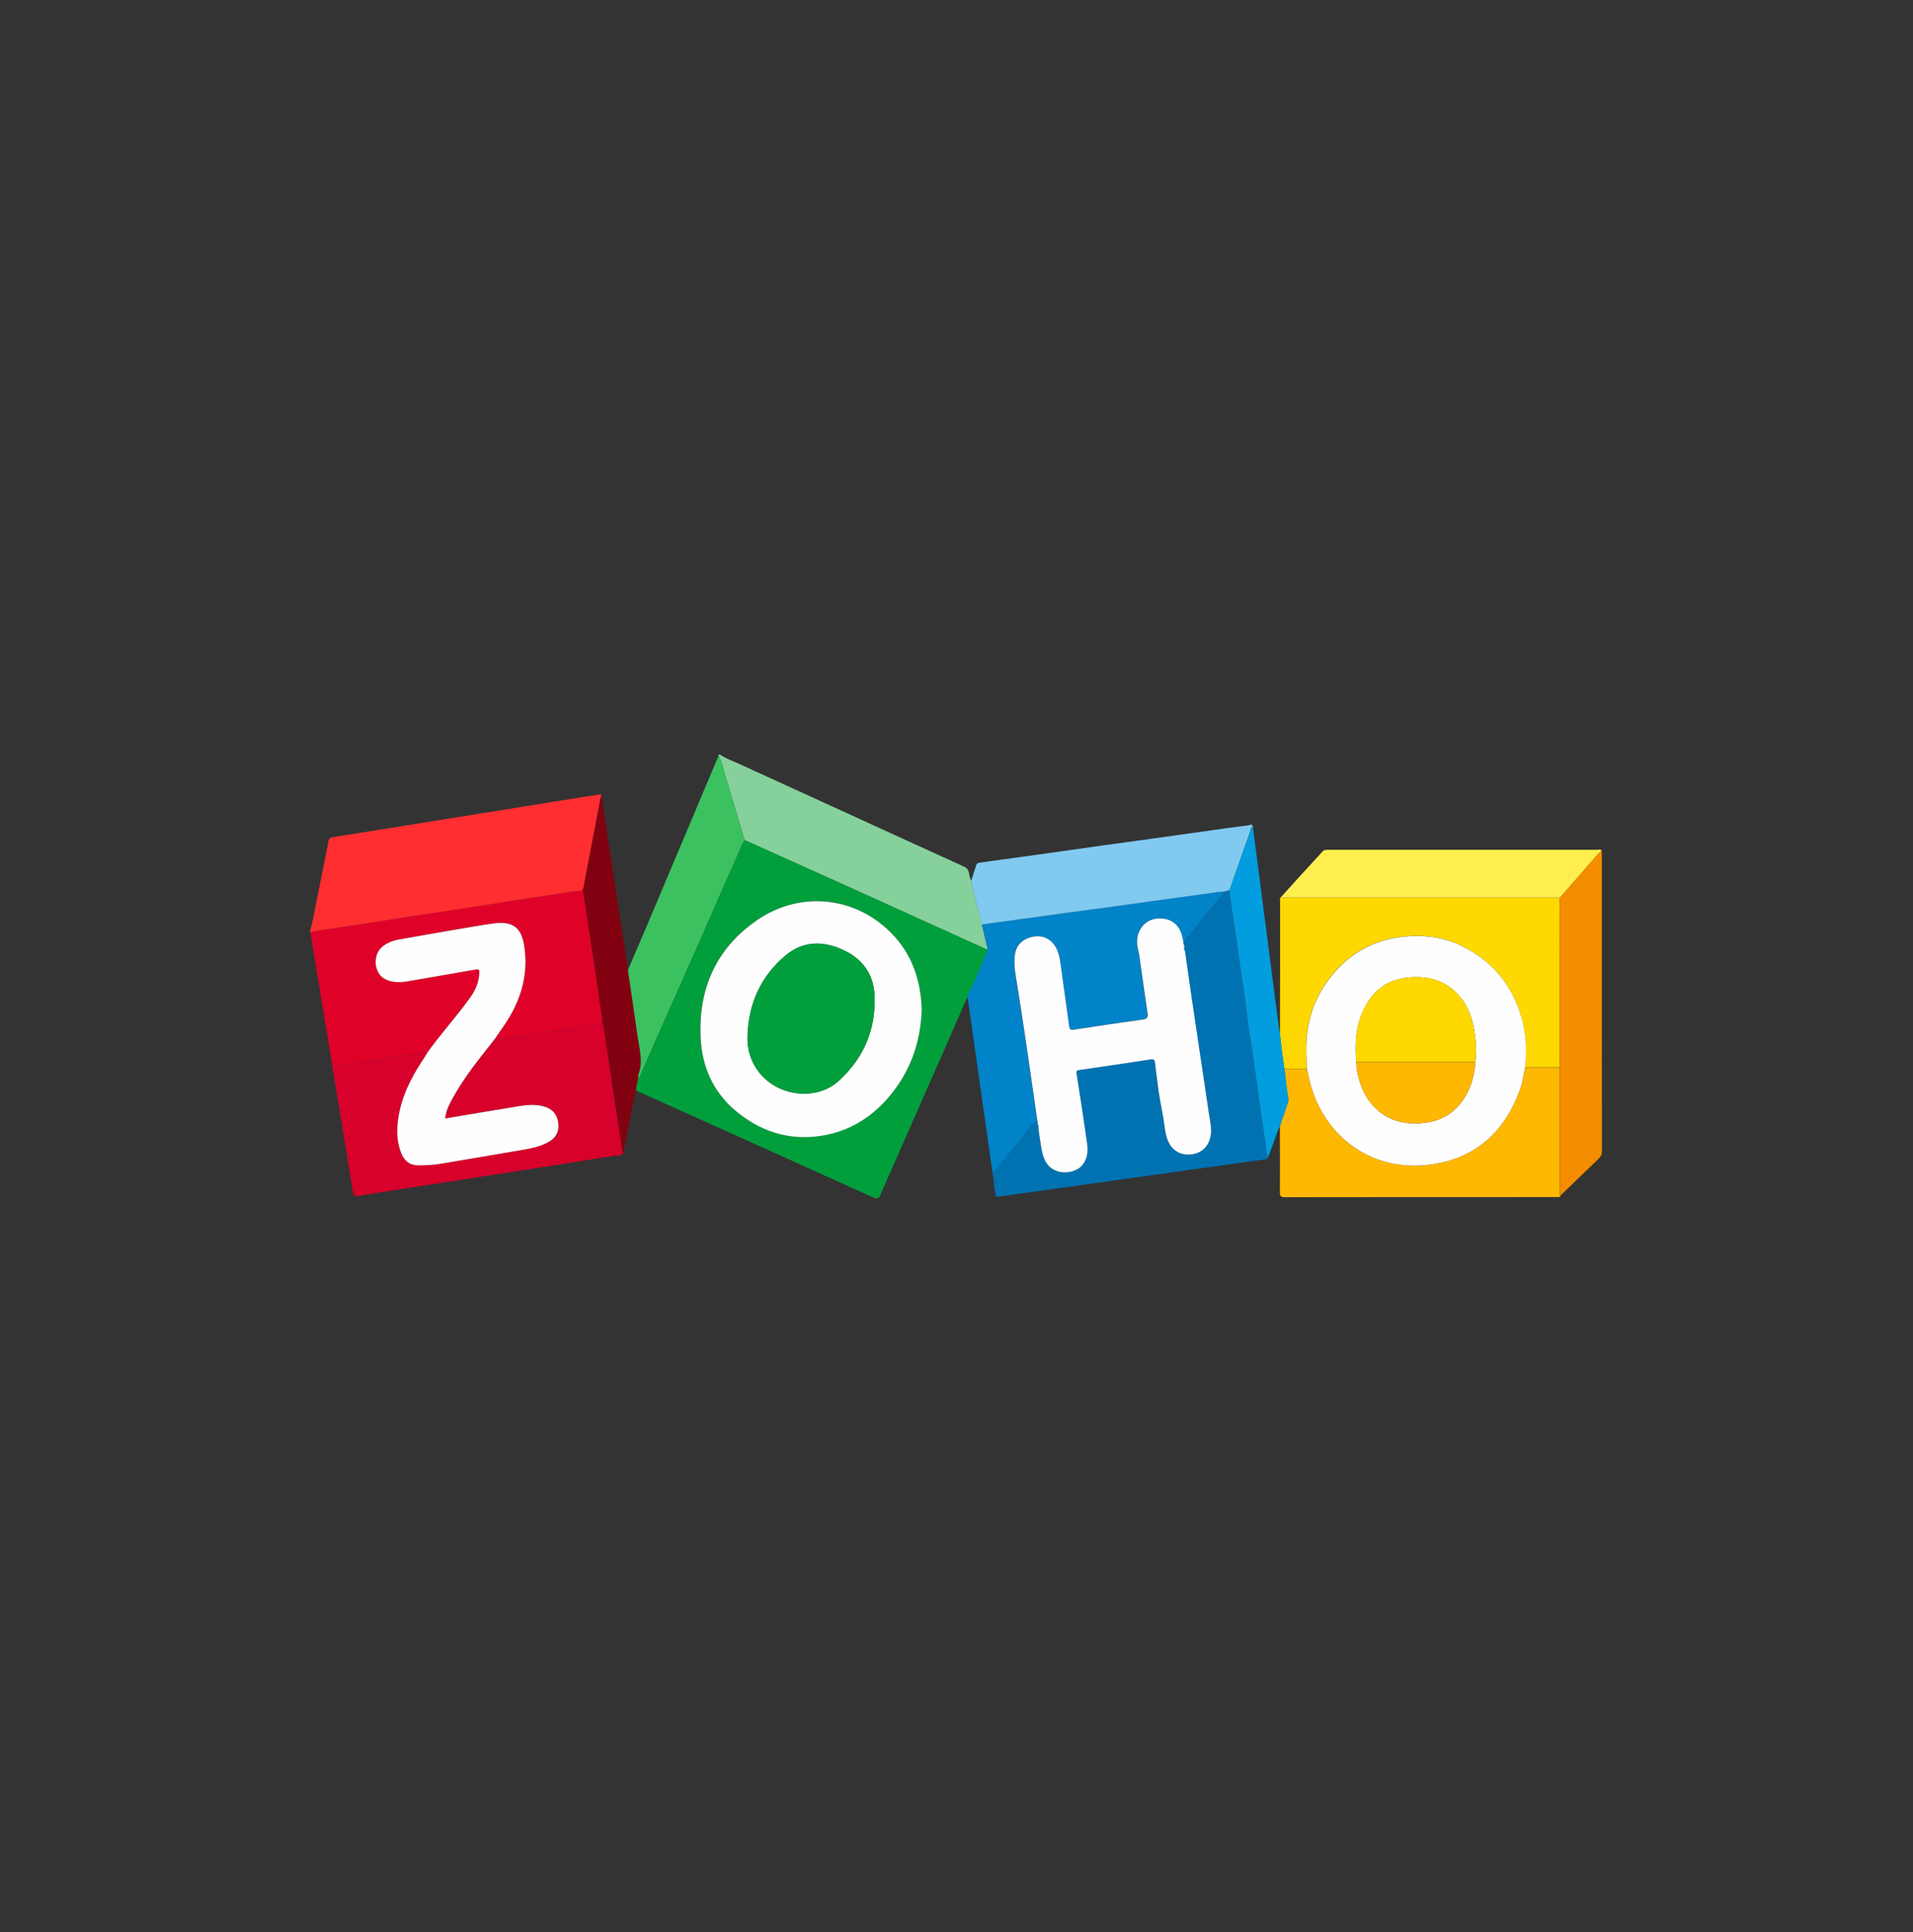 <svg width="104" height="105" viewBox="0 0 104 105" fill="none" xmlns="http://www.w3.org/2000/svg">
<rect x="0" y="0" width="104" height="105" fill="#333333" stroke="none"/>
<g id="Software / Zoho">
<g id="Zoho">
<path d="M18.068 57.914C17.685 55.601 17.302 53.288 16.923 50.975C16.913 50.913 16.909 50.85 16.906 50.788C16.913 50.756 16.902 50.732 16.875 50.718C16.871 50.701 16.871 50.687 16.871 50.669C17.017 50.638 17.16 50.6 17.306 50.575C18.172 50.443 19.041 50.318 19.907 50.186C20.798 50.05 21.685 49.904 22.575 49.769C23.535 49.623 24.495 49.483 25.455 49.334C26.328 49.198 27.201 49.052 28.074 48.92C29.142 48.756 30.209 48.603 31.277 48.429C31.42 48.405 31.604 48.464 31.709 48.301C31.702 48.61 31.778 48.906 31.823 49.209C31.966 50.214 32.129 51.219 32.279 52.224C32.376 52.864 32.481 53.508 32.557 54.151C32.616 54.631 32.745 55.104 32.762 55.591C32.123 55.702 31.483 55.817 30.839 55.921C29.966 56.064 29.093 56.21 28.217 56.332C27.775 56.394 27.34 56.533 26.888 56.478C27.013 56.297 27.135 56.113 27.26 55.935C28.244 54.572 28.763 53.094 28.495 51.379C28.356 50.502 27.966 50.109 27.083 50.158C27.02 50.162 26.957 50.165 26.895 50.175C26.53 50.231 26.161 50.28 25.796 50.342C24.436 50.575 23.076 50.809 21.716 51.052C21.34 51.118 20.982 51.243 20.704 51.529C20.262 51.981 20.356 52.892 20.899 53.188C21.274 53.393 21.699 53.407 22.119 53.334C23.34 53.125 24.558 52.909 25.779 52.701C26.06 52.652 26.074 52.669 26.053 52.965C26.018 53.445 25.817 53.859 25.542 54.241C24.808 55.257 23.963 56.186 23.233 57.205C22.485 57.215 21.761 57.406 21.024 57.504C20.172 57.615 19.327 57.775 18.474 57.907C18.342 57.928 18.203 58.015 18.064 57.911L18.068 57.914Z" fill="#E00129"/>
<path d="M31.705 48.301C31.601 48.464 31.413 48.405 31.274 48.429C30.209 48.603 29.138 48.756 28.07 48.92C27.198 49.055 26.325 49.198 25.451 49.334C24.492 49.483 23.532 49.622 22.572 49.768C21.681 49.904 20.794 50.05 19.904 50.186C19.038 50.318 18.168 50.443 17.302 50.575C17.16 50.6 17.017 50.638 16.871 50.669C16.871 50.621 16.871 50.575 16.871 50.527C17.028 50.04 17.09 49.532 17.195 49.035C17.428 47.925 17.643 46.812 17.862 45.699C17.887 45.567 17.939 45.522 18.071 45.501C20.12 45.177 22.168 44.847 24.217 44.517C26.352 44.172 28.484 43.831 30.62 43.487C31.242 43.386 31.865 43.285 32.491 43.195C32.557 43.184 32.662 43.104 32.703 43.243C32.689 43.264 32.672 43.282 32.669 43.303C32.349 44.969 32.032 46.635 31.712 48.297L31.705 48.301Z" fill="#FE2E31"/>
<path d="M39.064 41.066C39.064 41.049 39.061 41.032 39.057 41.014C39.089 41.014 39.12 41.014 39.151 41.014C39.464 41.226 39.823 41.352 40.167 41.508C42.122 42.405 44.083 43.296 46.038 44.19C48.16 45.16 50.281 46.134 52.406 47.097C52.563 47.167 52.632 47.261 52.671 47.417C52.705 47.567 52.719 47.727 52.803 47.866C52.817 47.943 52.824 48.019 52.845 48.096C53.022 48.816 53.203 49.532 53.384 50.248C53.492 50.701 53.599 51.153 53.707 51.605C53.676 51.601 53.645 51.605 53.617 51.591C52.354 51.01 51.085 50.447 49.819 49.869C46.713 48.45 43.593 47.059 40.48 45.657C40.136 44.506 39.795 43.351 39.444 42.204C39.329 41.825 39.263 41.425 39.068 41.07L39.064 41.066Z" fill="#86D19B"/>
<path d="M16.871 50.718C16.899 50.732 16.909 50.756 16.902 50.788C16.892 50.781 16.881 50.774 16.871 50.767C16.871 50.749 16.871 50.736 16.871 50.718Z" fill="#FE2E31"/>
<path d="M40.478 45.654C43.591 47.056 46.711 48.447 49.816 49.866C51.079 50.443 52.352 51.007 53.614 51.587C53.642 51.601 53.674 51.598 53.705 51.605C53.374 52.492 52.961 53.344 52.578 54.21C52.199 55.08 51.82 55.953 51.437 56.822C50.248 59.517 49.058 62.213 47.872 64.912C47.789 65.103 47.733 65.197 47.479 65.082C43.201 63.145 38.92 61.218 34.635 59.291C34.614 59.281 34.589 59.278 34.569 59.271C34.589 59.055 34.621 58.843 34.694 58.638C34.739 58.557 34.795 58.478 34.833 58.394C35.167 57.639 35.497 56.885 35.831 56.13C36.269 55.139 36.711 54.147 37.153 53.156C37.671 51.984 38.186 50.812 38.704 49.64C39.08 48.784 39.445 47.922 39.834 47.073C40.05 46.603 40.224 46.113 40.481 45.661L40.478 45.654ZM50.105 54.885C50.105 54.652 50.084 54.426 50.06 54.2C49.917 52.926 49.455 51.786 48.585 50.843C46.638 48.728 43.57 48.346 41.166 49.991C38.93 51.521 37.953 53.744 38.088 56.415C38.165 57.938 38.749 59.298 39.939 60.318C41.288 61.469 42.853 61.994 44.627 61.723C46.078 61.5 47.284 60.797 48.255 59.684C49.458 58.304 50.042 56.693 50.105 54.881V54.885Z" fill="#009F3C"/>
<path d="M54.002 64.018C53.985 63.907 53.971 63.799 53.953 63.688C54.065 63.698 54.127 63.629 54.19 63.552C54.757 62.849 55.31 62.136 55.891 61.448C56.04 61.267 56.148 61.023 56.402 60.944C56.406 60.999 56.412 61.055 56.416 61.107C56.409 61.166 56.395 61.225 56.447 61.27C56.468 61.437 56.482 61.608 56.513 61.775C56.59 62.178 56.611 62.592 56.771 62.985C57.174 63.956 58.412 63.834 58.83 63.322C59.118 62.968 59.153 62.557 59.094 62.136C58.917 60.877 58.725 59.618 58.524 58.359C58.496 58.185 58.555 58.164 58.694 58.144C59.077 58.095 59.459 58.036 59.838 57.977C60.743 57.844 61.647 57.712 62.548 57.573C62.704 57.549 62.774 57.591 62.788 57.751C62.822 58.109 62.878 58.467 62.92 58.825C62.993 59.458 63.125 60.088 63.233 60.717C63.313 61.163 63.32 61.625 63.515 62.05C63.741 62.54 64.207 62.797 64.746 62.735C65.316 62.669 65.681 62.328 65.8 61.778C65.89 61.354 65.775 60.947 65.72 60.54C65.563 59.434 65.389 58.331 65.226 57.229C65.059 56.109 64.892 54.989 64.728 53.869C64.621 53.139 64.52 52.408 64.415 51.674C64.422 51.619 64.433 51.563 64.381 51.518C64.377 51.459 64.37 51.4 64.367 51.34C64.377 51.146 64.506 51.007 64.621 50.874C65.309 50.075 65.908 49.198 66.648 48.44H66.666L66.683 48.436C66.735 48.436 66.784 48.44 66.836 48.443C66.934 49.139 67.017 49.842 67.139 50.534C67.281 51.358 67.358 52.193 67.494 53.017C67.619 53.772 67.73 54.533 67.803 55.299C67.859 55.89 67.987 56.474 68.071 57.062C68.189 57.883 68.3 58.707 68.415 59.528C68.537 60.38 68.652 61.232 68.787 62.084C68.829 62.352 68.808 62.63 68.93 62.884C68.93 63.016 68.819 62.999 68.742 63.013C66.798 63.288 64.857 63.556 62.913 63.827C61.16 64.074 59.407 64.321 57.651 64.564C56.513 64.724 55.376 64.877 54.239 65.041C54.145 65.055 54.134 65.027 54.124 64.95C54.082 64.665 54.02 64.383 54.02 64.091C54.013 64.063 54.006 64.039 53.995 64.011L54.002 64.018Z" fill="#0072B2"/>
<path d="M26.887 56.481C27.343 56.533 27.777 56.398 28.216 56.335C29.092 56.213 29.965 56.067 30.838 55.925C31.482 55.82 32.122 55.706 32.762 55.594C32.88 56.032 32.915 56.488 32.984 56.933C33.096 57.646 33.196 58.359 33.304 59.072C33.401 59.73 33.495 60.391 33.607 61.044C33.701 61.59 33.742 62.147 33.878 62.686C33.721 62.832 33.513 62.797 33.328 62.825C31.336 63.145 29.339 63.455 27.346 63.764C25.586 64.039 23.823 64.31 22.063 64.585C21.207 64.717 20.348 64.846 19.493 64.992C19.277 65.03 19.218 64.985 19.183 64.766C18.818 62.495 18.442 60.227 18.067 57.959C18.067 57.945 18.067 57.928 18.067 57.911C18.202 58.015 18.341 57.928 18.477 57.907C19.326 57.775 20.174 57.615 21.026 57.504C21.764 57.406 22.487 57.215 23.235 57.205C23.197 57.271 23.159 57.34 23.117 57.406C22.508 58.314 21.976 59.257 21.736 60.338C21.566 61.114 21.517 61.89 21.813 62.655C21.976 63.076 22.261 63.326 22.738 63.33C23.166 63.333 23.59 63.305 24.011 63.236C25.465 62.992 26.918 62.745 28.372 62.495C28.877 62.408 29.384 62.317 29.837 62.053C30.271 61.803 30.431 61.427 30.337 60.937C30.257 60.516 30 60.255 29.596 60.137C29.137 60.001 28.671 60.043 28.209 60.116C26.887 60.331 25.565 60.554 24.244 60.777C24.233 60.766 24.223 60.752 24.212 60.742C24.251 60.321 24.456 59.966 24.654 59.608C25.28 58.481 26.098 57.49 26.891 56.478L26.887 56.481Z" fill="#D7012B"/>
<path d="M69.585 56.106C69.585 54.94 69.592 53.775 69.592 52.61C69.592 51.403 69.592 50.2 69.592 48.993C69.592 48.92 69.558 48.836 69.624 48.767C69.735 48.767 69.843 48.774 69.954 48.774C74.903 48.774 79.856 48.774 84.805 48.774C84.805 51.848 84.805 54.926 84.802 58.001C84.172 58.001 83.539 58.001 82.91 58.001C82.983 57.159 82.969 56.321 82.764 55.497C82.291 53.622 81.181 52.248 79.449 51.4C78.42 50.895 77.31 50.777 76.176 50.913C75.449 51 74.761 51.215 74.121 51.563C73.516 51.894 72.983 52.325 72.531 52.857C71.686 53.852 71.178 54.979 71.046 56.279C70.987 56.888 71.011 57.49 71.053 58.095C70.643 58.095 70.236 58.095 69.825 58.095C69.724 57.431 69.634 56.77 69.575 56.099L69.585 56.106Z" fill="#FED800"/>
<path d="M56.4 60.94C56.146 61.023 56.041 61.263 55.888 61.444C55.311 62.136 54.755 62.846 54.188 63.548C54.129 63.622 54.062 63.695 53.951 63.684C53.725 62.102 53.499 60.523 53.276 58.94C53.064 57.438 52.852 55.931 52.636 54.429C52.626 54.356 52.636 54.269 52.57 54.21C52.953 53.344 53.37 52.495 53.697 51.605C53.589 51.153 53.482 50.7 53.374 50.245C53.482 50.227 53.589 50.21 53.701 50.193C54.323 50.109 54.946 50.026 55.565 49.939C56.32 49.834 57.071 49.727 57.826 49.626C58.574 49.525 59.318 49.428 60.066 49.327C60.946 49.208 61.822 49.083 62.699 48.961C63.453 48.857 64.204 48.749 64.959 48.652C65.519 48.579 66.076 48.474 66.643 48.44C65.905 49.198 65.307 50.074 64.615 50.874C64.5 51.007 64.371 51.146 64.361 51.34C64.312 51.288 64.326 51.222 64.316 51.163C64.198 50.311 63.735 49.88 62.952 49.914C62.184 49.949 61.745 50.634 61.808 51.32C61.829 51.542 61.898 51.758 61.933 51.977C62.083 53.003 62.218 54.032 62.375 55.059C62.41 55.295 62.347 55.371 62.107 55.406C60.852 55.58 59.599 55.768 58.347 55.959C58.191 55.984 58.135 55.935 58.118 55.792C57.975 54.742 57.829 53.688 57.68 52.638C57.617 52.196 57.582 51.744 57.311 51.361C57.029 50.965 56.577 50.798 56.08 50.92C55.554 51.048 55.238 51.386 55.165 51.876C55.085 52.436 55.203 52.986 55.29 53.528C55.377 54.067 55.461 54.61 55.544 55.152C55.704 56.168 55.85 57.187 55.996 58.206C56.128 59.117 56.257 60.025 56.389 60.937L56.4 60.94Z" fill="#0083C8"/>
<path d="M69.831 58.102C70.241 58.102 70.648 58.102 71.059 58.102C71.09 58.241 71.118 58.377 71.149 58.516C71.761 61.483 74.338 63.764 77.803 63.284C80.227 62.947 81.802 61.504 82.63 59.222C82.773 58.829 82.822 58.415 82.912 58.008C83.541 58.008 84.174 58.008 84.804 58.008C84.804 60.238 84.804 62.464 84.804 64.693C84.804 64.784 84.773 64.884 84.842 64.964C84.821 65.02 84.794 65.062 84.724 65.058C84.668 65.058 84.613 65.058 84.557 65.058C79.66 65.058 74.763 65.058 69.866 65.065C69.643 65.065 69.577 65.02 69.581 64.787C69.591 63.587 69.581 62.391 69.581 61.191C69.695 60.853 69.814 60.512 69.928 60.175C69.984 60.008 70.057 59.855 70.026 59.66C69.942 59.145 69.894 58.624 69.831 58.102Z" fill="#FEB801"/>
<path d="M66.648 48.443C66.085 48.478 65.525 48.582 64.965 48.656C64.21 48.753 63.455 48.861 62.704 48.965C61.828 49.087 60.948 49.209 60.071 49.33C59.324 49.431 58.579 49.529 57.831 49.629C57.077 49.734 56.325 49.842 55.571 49.942C54.948 50.029 54.325 50.109 53.706 50.196C53.599 50.21 53.491 50.231 53.379 50.248C53.199 49.532 53.021 48.812 52.84 48.096C52.823 48.019 52.812 47.943 52.799 47.866C52.889 47.588 52.976 47.313 53.066 47.035C53.094 46.944 53.146 46.896 53.251 46.882C54.513 46.711 55.776 46.537 57.038 46.36C57.988 46.228 58.937 46.089 59.89 45.956C60.857 45.821 61.824 45.692 62.791 45.556C63.883 45.404 64.972 45.25 66.064 45.097C66.666 45.014 67.264 44.927 67.866 44.854C67.942 44.843 68.099 44.743 68.113 44.948C67.973 44.958 68.005 45.087 67.977 45.163C67.591 46.238 67.215 47.316 66.836 48.395C66.784 48.405 66.725 48.391 66.683 48.44L66.666 48.44L66.648 48.443Z" fill="#80CAF0"/>
<path d="M84.808 48.777C79.859 48.777 74.906 48.777 69.957 48.777C69.846 48.777 69.738 48.77 69.626 48.77C69.954 48.409 70.28 48.047 70.607 47.685C71.032 47.219 71.463 46.76 71.884 46.291C71.985 46.176 72.099 46.183 72.225 46.183C74.632 46.183 77.038 46.183 79.445 46.183C81.901 46.183 84.353 46.183 86.808 46.183C86.895 46.183 86.999 46.134 87.073 46.231C87.01 46.291 86.94 46.346 86.885 46.409C86.193 47.198 85.501 47.991 84.808 48.784V48.777Z" fill="#FEEF4F"/>
<path d="M84.808 48.777C85.501 47.984 86.194 47.191 86.886 46.402C86.941 46.336 87.011 46.284 87.074 46.224C87.074 46.311 87.084 46.398 87.084 46.485C87.084 51.838 87.084 57.191 87.088 62.547C87.088 62.728 87.039 62.853 86.907 62.978C86.215 63.636 85.533 64.304 84.848 64.964C84.778 64.881 84.809 64.784 84.809 64.693C84.809 62.464 84.809 60.238 84.809 58.008C84.809 54.934 84.809 51.855 84.813 48.781L84.808 48.777Z" fill="#F48D00"/>
<path d="M33.878 62.686C33.746 62.147 33.701 61.59 33.607 61.044C33.495 60.387 33.401 59.73 33.304 59.072C33.196 58.359 33.096 57.646 32.984 56.933C32.915 56.485 32.876 56.032 32.762 55.594C32.741 55.107 32.612 54.638 32.556 54.154C32.48 53.511 32.376 52.871 32.278 52.227C32.125 51.222 31.962 50.217 31.823 49.212C31.781 48.909 31.701 48.614 31.708 48.304C32.028 46.638 32.344 44.972 32.664 43.31C32.668 43.289 32.688 43.271 32.699 43.251C32.89 44.51 33.081 45.769 33.273 47.028C33.562 48.923 33.847 50.819 34.135 52.718C34.313 53.932 34.501 55.142 34.668 56.359C34.758 57.01 34.96 57.657 34.737 58.318C34.702 58.422 34.678 58.53 34.692 58.641C34.615 58.846 34.584 59.058 34.567 59.274C34.386 59.99 34.278 60.721 34.129 61.441C34.041 61.855 33.962 62.272 33.882 62.686L33.878 62.686Z" fill="#810110"/>
<path d="M66.836 48.395C67.215 47.316 67.591 46.238 67.977 45.163C68.005 45.087 67.973 44.962 68.113 44.948C68.283 46.252 68.45 47.553 68.62 48.857C68.832 50.495 69.044 52.133 69.257 53.775C69.354 54.533 69.451 55.288 69.552 56.046C69.552 56.067 69.573 56.088 69.584 56.105C69.643 56.773 69.733 57.438 69.834 58.102C69.897 58.62 69.949 59.142 70.029 59.66C70.06 59.855 69.987 60.008 69.931 60.175C69.817 60.516 69.698 60.853 69.584 61.19C69.361 61.67 69.218 62.185 69.024 62.675C68.996 62.748 68.961 62.818 68.933 62.888C68.811 62.634 68.832 62.355 68.791 62.088C68.655 61.236 68.54 60.383 68.418 59.531C68.3 58.711 68.192 57.886 68.074 57.065C67.987 56.478 67.862 55.893 67.806 55.302C67.733 54.537 67.622 53.779 67.497 53.02C67.361 52.193 67.285 51.361 67.142 50.537C67.024 49.845 66.94 49.142 66.839 48.447C66.839 48.429 66.839 48.412 66.839 48.395L66.836 48.395Z" fill="#019DDF"/>
<path d="M54.002 64.018C54.009 64.043 54.016 64.07 54.027 64.098C54.02 64.074 54.013 64.046 54.002 64.018Z" fill="#0083C8"/>
<path d="M34.694 58.638C34.68 58.526 34.703 58.415 34.738 58.314C34.961 57.653 34.759 57.003 34.669 56.356C34.498 55.142 34.314 53.928 34.136 52.715C34.488 51.894 34.846 51.073 35.194 50.249C36.488 47.188 37.778 44.127 39.068 41.066C39.263 41.421 39.329 41.821 39.444 42.2C39.795 43.352 40.136 44.503 40.48 45.654C40.223 46.106 40.049 46.597 39.834 47.066C39.444 47.915 39.079 48.777 38.703 49.633C38.188 50.805 37.67 51.977 37.152 53.149C36.714 54.141 36.272 55.132 35.83 56.123C35.496 56.878 35.166 57.633 34.832 58.387C34.794 58.474 34.738 58.551 34.693 58.631L34.694 58.638Z" fill="#3CC160"/>
<path d="M26.887 56.481C26.094 57.49 25.277 58.481 24.651 59.611C24.453 59.966 24.248 60.324 24.209 60.745C24.202 60.756 24.195 60.766 24.189 60.773C24.206 60.773 24.223 60.776 24.241 60.78C25.562 60.557 26.884 60.335 28.206 60.119C28.665 60.046 29.134 60.004 29.593 60.14C29.997 60.258 30.254 60.519 30.334 60.94C30.428 61.43 30.265 61.806 29.833 62.056C29.381 62.317 28.873 62.411 28.369 62.498C26.915 62.749 25.461 62.995 24.008 63.239C23.587 63.309 23.162 63.336 22.735 63.333C22.258 63.329 21.973 63.079 21.809 62.658C21.514 61.896 21.562 61.121 21.733 60.342C21.973 59.26 22.505 58.318 23.114 57.41C23.155 57.344 23.194 57.274 23.232 57.208C23.962 56.189 24.811 55.26 25.541 54.245C25.816 53.862 26.018 53.448 26.053 52.968C26.074 52.673 26.063 52.655 25.778 52.704C24.557 52.916 23.34 53.132 22.119 53.337C21.698 53.41 21.274 53.396 20.898 53.191C20.356 52.892 20.265 51.984 20.703 51.532C20.982 51.246 21.34 51.125 21.715 51.055C23.072 50.812 24.435 50.579 25.795 50.346C26.16 50.283 26.529 50.231 26.894 50.179C26.957 50.168 27.02 50.165 27.082 50.161C27.962 50.113 28.355 50.506 28.494 51.382C28.766 53.097 28.244 54.575 27.26 55.938C27.131 56.116 27.009 56.3 26.887 56.481Z" fill="#FEFEFE"/>
<path d="M50.108 54.888C50.046 56.7 49.461 58.311 48.258 59.691C47.288 60.804 46.084 61.507 44.63 61.73C42.857 62.001 41.291 61.476 39.942 60.325C38.749 59.305 38.168 57.946 38.092 56.422C37.956 53.751 38.933 51.528 41.17 49.998C43.573 48.353 46.641 48.739 48.588 50.85C49.458 51.793 49.921 52.934 50.063 54.206C50.087 54.433 50.108 54.662 50.108 54.892V54.888ZM43.74 59.438C44.397 59.438 45.072 59.218 45.583 58.756C46.975 57.497 47.639 55.911 47.541 54.047C47.479 52.874 46.825 52.057 45.754 51.587C44.686 51.121 43.639 51.156 42.728 51.911C41.344 53.052 40.679 54.582 40.638 56.352C40.596 58.102 41.984 59.441 43.743 59.438H43.74Z" fill="#FEFEFE"/>
<path d="M56.4 60.94C56.267 60.029 56.139 59.121 56.007 58.21C55.857 57.191 55.715 56.172 55.555 55.156C55.468 54.614 55.388 54.071 55.301 53.532C55.214 52.989 55.096 52.44 55.175 51.88C55.245 51.389 55.565 51.048 56.09 50.923C56.588 50.802 57.04 50.965 57.322 51.365C57.593 51.748 57.628 52.2 57.69 52.642C57.84 53.692 57.982 54.742 58.128 55.796C58.149 55.939 58.202 55.987 58.358 55.963C59.61 55.772 60.866 55.584 62.118 55.41C62.358 55.379 62.42 55.302 62.386 55.062C62.229 54.036 62.093 53.007 61.944 51.981C61.913 51.758 61.843 51.542 61.819 51.323C61.753 50.642 62.191 49.953 62.963 49.918C63.745 49.883 64.208 50.315 64.326 51.167C64.333 51.229 64.323 51.295 64.372 51.344C64.375 51.403 64.382 51.462 64.385 51.522C64.379 51.577 64.379 51.633 64.42 51.678C64.525 52.408 64.626 53.142 64.733 53.873C64.897 54.993 65.064 56.113 65.231 57.233C65.394 58.335 65.568 59.438 65.725 60.544C65.784 60.954 65.895 61.358 65.805 61.782C65.686 62.331 65.325 62.672 64.751 62.738C64.208 62.801 63.745 62.544 63.52 62.053C63.325 61.632 63.318 61.17 63.238 60.721C63.126 60.092 62.998 59.462 62.925 58.829C62.883 58.471 62.827 58.116 62.792 57.754C62.779 57.594 62.712 57.553 62.553 57.577C61.652 57.716 60.747 57.848 59.843 57.98C59.461 58.036 59.081 58.099 58.699 58.147C58.56 58.165 58.501 58.186 58.528 58.363C58.73 59.622 58.921 60.878 59.099 62.14C59.158 62.557 59.127 62.971 58.834 63.326C58.417 63.837 57.175 63.959 56.776 62.989C56.612 62.596 56.591 62.185 56.518 61.778C56.487 61.611 56.473 61.441 56.452 61.274C56.462 61.215 56.466 61.156 56.421 61.111C56.417 61.055 56.41 60.999 56.407 60.947L56.4 60.94Z" fill="#FEFEFE"/>
<path d="M66.836 48.395C66.836 48.412 66.837 48.429 66.837 48.447C66.785 48.447 66.735 48.443 66.683 48.44C66.725 48.391 66.784 48.405 66.836 48.395Z" fill="#0083C8"/>
<path d="M64.418 51.678C64.376 51.633 64.376 51.577 64.383 51.521C64.435 51.563 64.421 51.622 64.418 51.678Z" fill="#0083C8"/>
<path d="M56.414 61.107C56.459 61.156 56.456 61.211 56.445 61.27C56.393 61.225 56.407 61.163 56.414 61.107Z" fill="#0083C8"/>
<path d="M82.912 58.008C82.822 58.412 82.773 58.825 82.63 59.222C81.802 61.504 80.227 62.947 77.803 63.284C74.338 63.764 71.761 61.483 71.149 58.516C71.121 58.377 71.09 58.241 71.059 58.102C71.017 57.497 70.989 56.895 71.052 56.286C71.18 54.982 71.692 53.855 72.537 52.864C72.989 52.332 73.521 51.901 74.126 51.57C74.766 51.222 75.455 51.007 76.182 50.92C77.316 50.784 78.425 50.902 79.455 51.407C81.187 52.255 82.296 53.629 82.769 55.504C82.978 56.328 82.992 57.166 82.915 58.008L82.912 58.008ZM80.199 57.723C80.286 57.149 80.244 56.572 80.15 56.005C80.036 55.306 79.792 54.652 79.316 54.109C78.61 53.302 77.698 53.041 76.655 53.118C75.556 53.198 74.749 53.716 74.231 54.679C73.702 55.66 73.639 56.721 73.74 57.803C73.747 58.064 73.796 58.318 73.859 58.565C74.346 60.464 75.911 61.396 77.865 60.947C79.246 60.63 80.119 59.295 80.203 57.723H80.199Z" fill="#FEFEFE"/>
<path d="M24.241 60.776C24.241 60.776 24.206 60.773 24.189 60.77C24.196 60.759 24.203 60.749 24.209 60.742C24.22 60.752 24.23 60.766 24.241 60.776Z" fill="#D7012B"/>
<path d="M43.74 59.438C41.98 59.438 40.593 58.102 40.634 56.352C40.676 54.582 41.344 53.055 42.725 51.911C43.636 51.156 44.683 51.125 45.751 51.587C46.825 52.057 47.479 52.874 47.538 54.047C47.636 55.911 46.971 57.497 45.58 58.756C45.069 59.215 44.394 59.438 43.737 59.438L43.74 59.438Z" fill="#009F3C"/>
<path d="M73.739 57.799C73.641 56.718 73.7 55.657 74.229 54.676C74.747 53.716 75.558 53.194 76.653 53.114C77.697 53.038 78.608 53.299 79.314 54.105C79.79 54.648 80.034 55.302 80.149 56.001C80.243 56.568 80.284 57.142 80.197 57.719C78.145 57.719 76.093 57.719 74.038 57.719C73.933 57.719 73.811 57.678 73.735 57.796L73.739 57.799Z" fill="#FED800"/>
<path d="M73.739 57.799C73.815 57.681 73.936 57.723 74.04 57.723C76.092 57.723 78.144 57.723 80.199 57.723C80.116 59.295 79.243 60.627 77.863 60.947C75.908 61.396 74.343 60.464 73.856 58.565C73.793 58.314 73.745 58.06 73.738 57.803L73.739 57.799Z" fill="#FEB801"/>
</g>
</g>
</svg>
